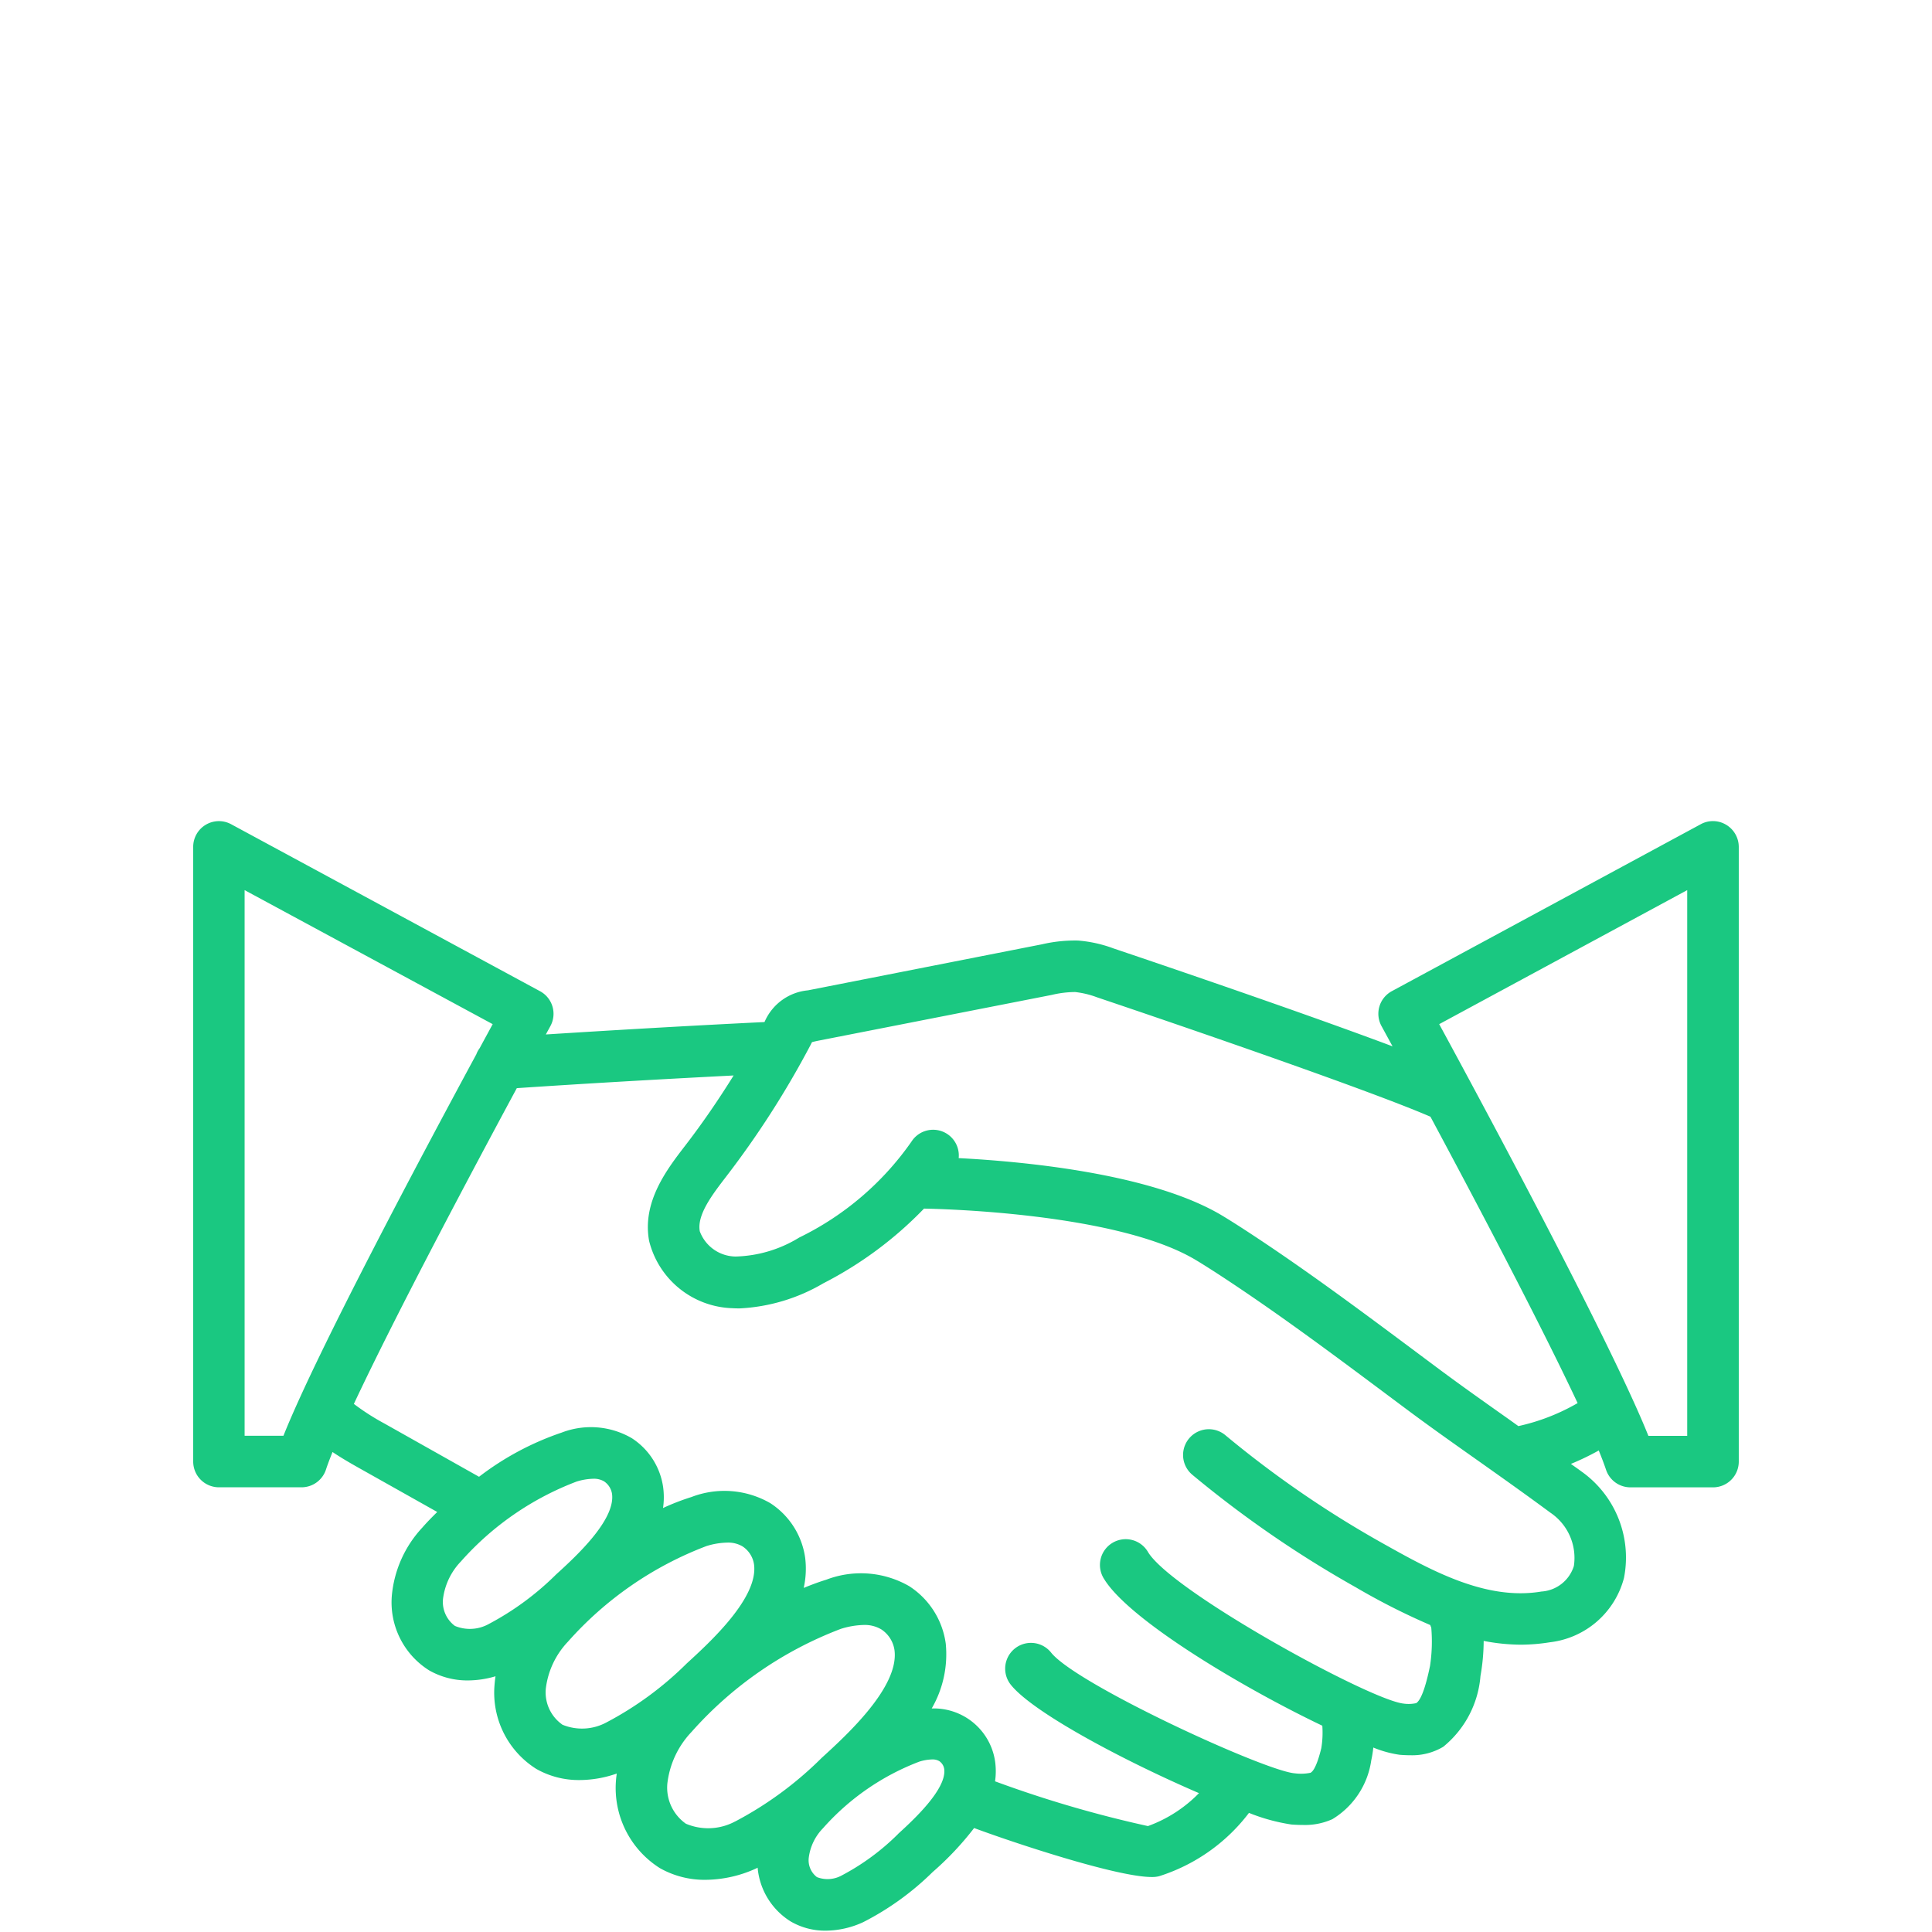 <svg xmlns="http://www.w3.org/2000/svg" width="80" height="80" viewBox="0 0 80 80"><g transform="translate(-1473 -1718)"><rect width="80" height="80" transform="translate(1473 1718)" fill="none"/><path d="M68.482,17.844a1.056,1.056,0,0,0-1.053-.022L54.641,24.733a1.063,1.063,0,0,0-.428,1.45c.011.019.178.328.456.836-4.114-1.544-10.627-3.742-11.55-4.053a5.411,5.411,0,0,0-1.475-.328,6.04,6.04,0,0,0-1.494.156L30.46,24.7a2.173,2.173,0,0,0-1.789,1.294l-.011.019c-3.008.147-6.039.322-9.052.514.111-.206.181-.331.186-.342a1.063,1.063,0,0,0-.428-1.45L6.578,17.822a1.065,1.065,0,0,0-1.572.939v25.45a1.067,1.067,0,0,0,1.067,1.067H9.489a1.066,1.066,0,0,0,1.014-.733c.067-.206.161-.45.272-.728.364.244.739.461,1.106.667L15.111,46.3c-.222.219-.433.433-.614.642a4.765,4.765,0,0,0-1.267,2.836,3.323,3.323,0,0,0,1.55,3.083,3.191,3.191,0,0,0,1.611.414,4.068,4.068,0,0,0,1.133-.172c-.019.125-.033.253-.042.378a3.727,3.727,0,0,0,1.731,3.458,3.554,3.554,0,0,0,1.8.461,4.692,4.692,0,0,0,1.531-.269c-.011.092-.025.186-.031.278a3.922,3.922,0,0,0,1.819,3.639,3.747,3.747,0,0,0,1.894.483,5.121,5.121,0,0,0,2.094-.472.587.587,0,0,0,.058-.031,2.923,2.923,0,0,0,1.375,2.231,2.835,2.835,0,0,0,1.447.378,3.757,3.757,0,0,0,1.55-.353,11.583,11.583,0,0,0,2.875-2.075,12.475,12.475,0,0,0,1.717-1.822c1.519.567,5.886,2.028,7.353,2.028a1.149,1.149,0,0,0,.306-.033,7.511,7.511,0,0,0,3.722-2.622,7.83,7.83,0,0,0,1.758.481c.15.011.317.019.494.019a2.765,2.765,0,0,0,1.2-.239,3.409,3.409,0,0,0,1.611-2.431,5.027,5.027,0,0,0,.086-.536,4.536,4.536,0,0,0,1.092.3c.133.011.286.019.453.019a2.5,2.5,0,0,0,1.35-.35,4.208,4.208,0,0,0,1.542-2.931,8.5,8.5,0,0,0,.133-1.453,8.307,8.307,0,0,0,1.517.156,7.7,7.7,0,0,0,1.225-.1,3.6,3.6,0,0,0,3.067-2.661,4.366,4.366,0,0,0-1.764-4.414c-.142-.106-.289-.206-.433-.311a10.734,10.734,0,0,0,1.153-.556c.125.306.225.572.3.794a1.066,1.066,0,0,0,1.014.733h3.417a1.067,1.067,0,0,0,1.067-1.067l0-25.45a1.071,1.071,0,0,0-.519-.917ZM8.741,43.144H7.135V20.55L17.407,26.1c-.15.278-.339.622-.539.994a1.031,1.031,0,0,0-.139.256c-2.156,3.989-6.6,12.316-7.986,15.794Zm7.108,7.878a1.235,1.235,0,0,1-.5-1.114,2.721,2.721,0,0,1,.739-1.556,12.159,12.159,0,0,1,4.792-3.311,2.52,2.52,0,0,1,.689-.117.834.834,0,0,1,.447.106.764.764,0,0,1,.333.522c.144,1.089-1.517,2.608-2.317,3.336a11.742,11.742,0,0,1-2.786,2.05,1.612,1.612,0,0,1-1.4.081ZM20.285,55.1a1.629,1.629,0,0,1-.678-1.486,3.409,3.409,0,0,1,.917-1.944,14.573,14.573,0,0,1,5.733-3.958,3.071,3.071,0,0,1,.861-.144,1.167,1.167,0,0,1,.633.156,1.078,1.078,0,0,1,.478.75c.183,1.383-1.825,3.217-2.789,4.1a13.866,13.866,0,0,1-3.331,2.444,2.129,2.129,0,0,1-1.825.086Zm7.153,4.019a2.36,2.36,0,0,1-2.031.089,1.827,1.827,0,0,1-.767-1.667,3.716,3.716,0,0,1,1-2.133,15.714,15.714,0,0,1,6.186-4.269,3.449,3.449,0,0,1,.947-.161,1.344,1.344,0,0,1,.722.181,1.24,1.24,0,0,1,.55.861c.2,1.525-1.972,3.511-3.017,4.464a14.893,14.893,0,0,1-3.594,2.639Zm6.753.517a9.707,9.707,0,0,1-2.319,1.708,1.217,1.217,0,0,1-1.039.075.879.879,0,0,1-.339-.794A2.128,2.128,0,0,1,31.08,59.4a10.151,10.151,0,0,1,3.989-2.761,1.915,1.915,0,0,1,.533-.092.55.55,0,0,1,.294.067.483.483,0,0,1,.208.328c.111.839-1.306,2.136-1.911,2.689Zm27.986-11.1a1.507,1.507,0,0,1-1.344,1.058c-2.325.389-4.617-.9-6.636-2.033a43.245,43.245,0,0,1-6.453-4.442,1.067,1.067,0,0,0-1.364,1.642,45.348,45.348,0,0,0,6.772,4.661,27.839,27.839,0,0,0,3.075,1.558c.017.033.025.072.044.106a6.676,6.676,0,0,1-.05,1.583c-.186.906-.381,1.428-.575,1.547a1.477,1.477,0,0,1-.531.017c-1.422-.167-9.567-4.631-10.569-6.269a1.067,1.067,0,1,0-1.819,1.114c1.033,1.689,5.7,4.481,9.033,6.072a3.93,3.93,0,0,1-.042.931c-.056.228-.231.917-.45,1.019a1.982,1.982,0,0,1-.644.022c-1.233-.092-9.047-3.683-10.094-5a1.067,1.067,0,0,0-1.669,1.331c.919,1.156,4.722,3.167,7.792,4.489a5.617,5.617,0,0,1-2.114,1.364,48.224,48.224,0,0,1-6.33-1.853,2.912,2.912,0,0,0,.008-.778,2.564,2.564,0,0,0-2.631-2.239,4.478,4.478,0,0,0,.581-2.689,3.37,3.37,0,0,0-1.517-2.378,4.015,4.015,0,0,0-3.433-.264c-.308.094-.619.211-.931.339a3.646,3.646,0,0,0,.061-1.242A3.231,3.231,0,0,0,28.9,45.933a3.8,3.8,0,0,0-3.261-.253,9.669,9.669,0,0,0-1.178.456,3.108,3.108,0,0,0,.006-.85,2.9,2.9,0,0,0-1.3-2.042,3.369,3.369,0,0,0-2.9-.233,11.863,11.863,0,0,0-3.425,1.831l-3.919-2.206a9.7,9.7,0,0,1-1.264-.811c1.769-3.769,4.931-9.705,6.747-13.075,2.981-.2,5.986-.372,8.978-.525-.622,1-1.289,1.975-2.006,2.906-.756.981-1.789,2.325-1.494,3.942a3.671,3.671,0,0,0,3.45,2.789c.1.006.2.008.3.008A7.555,7.555,0,0,0,31.1,36.83a15.77,15.77,0,0,0,4.167-3.092c.544.008,7.944.161,11.23,2.114.267.158.531.328.792.494,2.444,1.583,4.836,3.367,7.147,5.094l.789.589c1,.747,2.022,1.467,3.044,2.189.989.7,1.975,1.4,2.944,2.117a2.256,2.256,0,0,1,.964,2.2Zm-2.294-5.789-.383-.275c-1.006-.711-2.014-1.422-3-2.158l-.789-.589c-2.342-1.747-4.761-3.553-7.264-5.175-.283-.183-.569-.364-.861-.539-2.944-1.75-8.306-2.231-10.883-2.364a1.064,1.064,0,0,0-1.953-.686,12.144,12.144,0,0,1-4.65,3.975,5.276,5.276,0,0,1-2.631.786,1.6,1.6,0,0,1-1.486-1.044c-.125-.683.519-1.519,1.086-2.258a37.989,37.989,0,0,0,3.489-5.436c.025-.044.044-.094.072-.139.064-.019.175-.042.239-.056l9.689-1.9a4.243,4.243,0,0,1,.967-.119,3.749,3.749,0,0,1,.908.219c4.092,1.378,11.375,3.892,13.805,4.944,1.847,3.444,4.517,8.5,6.094,11.858a8.572,8.572,0,0,1-2.453.953Zm6.986.4H65.262C63.7,39.247,58.31,29.247,56.6,26.1L66.87,20.55V43.144Z" transform="translate(1475.994 1734.308)" fill="#1ac881"/></g></svg>
